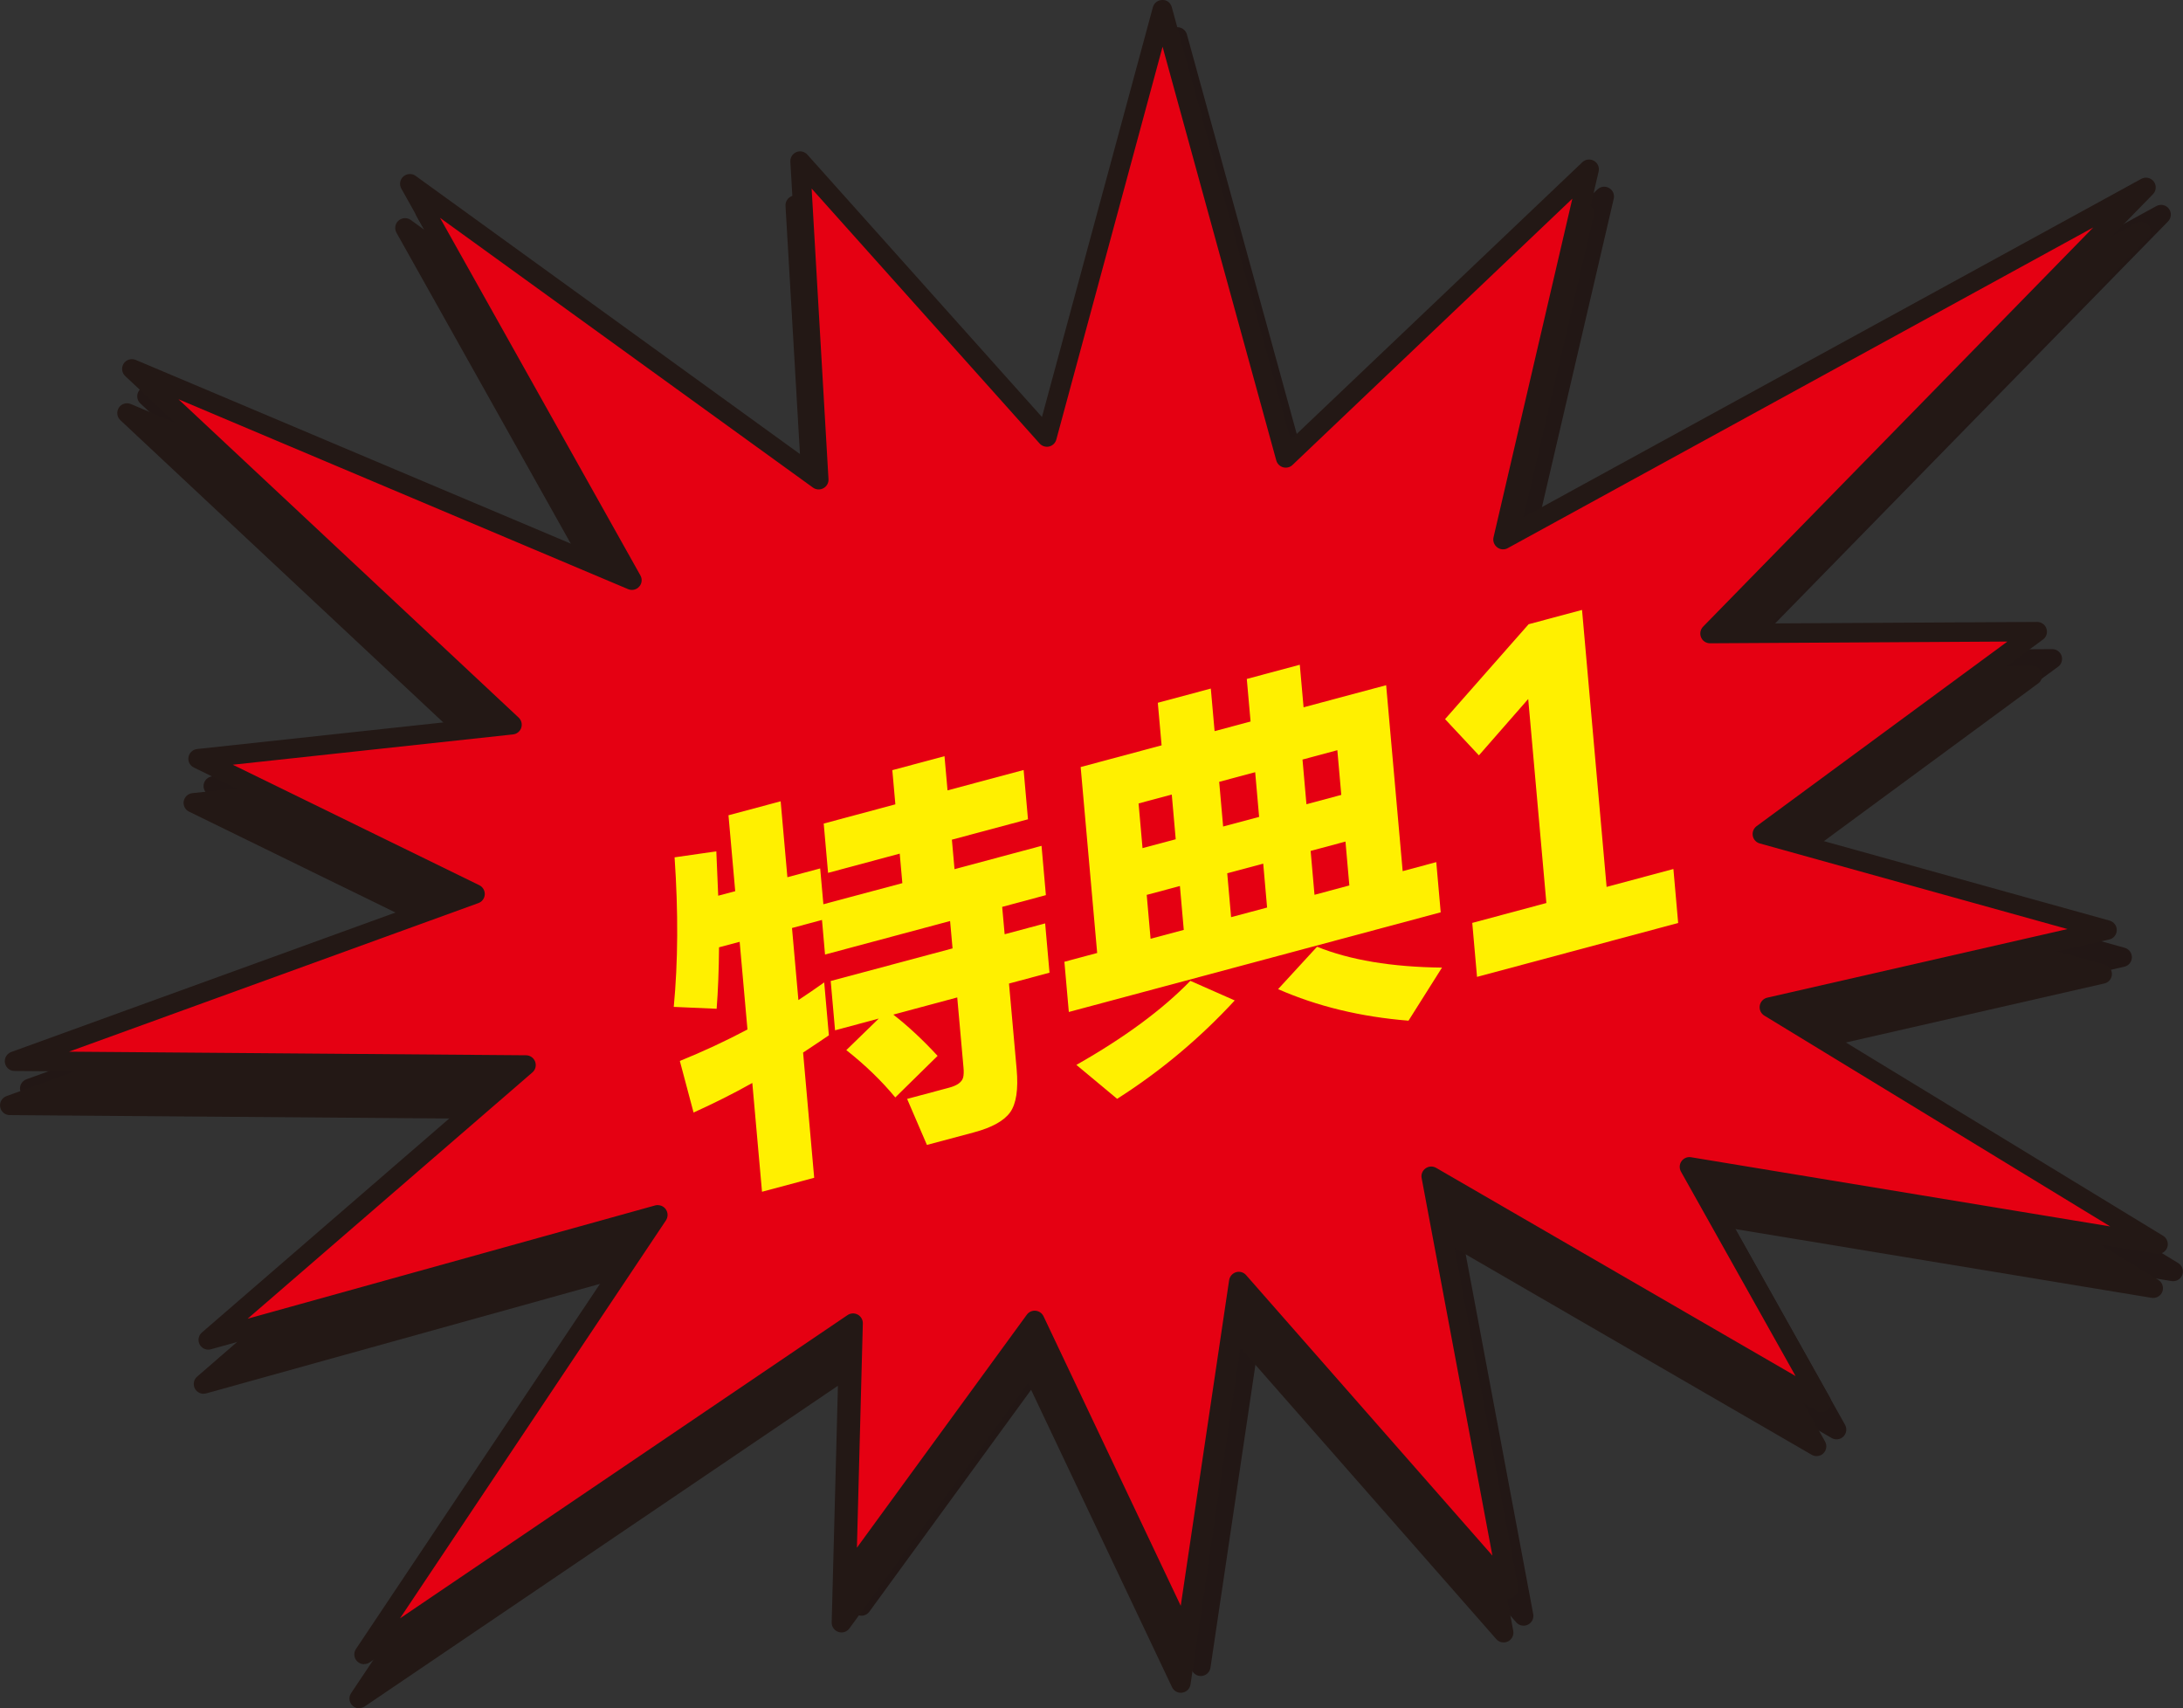 <?xml version="1.0" encoding="UTF-8"?><svg id="b" xmlns="http://www.w3.org/2000/svg" viewBox="0 0 265.68 207.91"><rect x="0" y="0" width="265.68" height="207.91" fill="#333333" stroke="none"/><defs><style>.d{fill:#221715;}.d,.e,.f,.g{stroke-width:0px;}.e{fill:#231815;}.f{fill:#e50012;}.g{fill:#fff000;}</style></defs><g id="c"><polygon class="d" points="143.3 4.51 158.3 59.07 195.23 23.92 184.74 69 263 26.14 209.93 80.43 249.77 80.2 216.3 104.84 258.28 116.51 217.16 125.91 264.49 154.75 207.45 145.34 223.52 174 176.01 146.48 185.43 196.68 152.59 159.3 146.13 202.8 127.76 164.03 104.83 195.47 105.65 164.36 46.15 204.67 81.9 151.18 27.2 166.38 65.85 132.95 3.62 132.46 59.66 112.13 25.96 95.66 64.16 91.53 17.89 48.23 78.75 73.93 51.72 25.7 101.47 61.71 99.22 22.96 129.23 56.52 143.3 4.51"/><path class="d" d="M46.15,205.86c-.31,0-.61-.12-.84-.35-.4-.4-.47-1.03-.15-1.5l33.97-50.83-51.61,14.35c-.54.15-1.1-.09-1.37-.58-.26-.49-.15-1.1.27-1.46l36.26-31.37-59.07-.46c-.58,0-1.06-.42-1.16-.99-.1-.57.23-1.12.77-1.32l53.4-19.38-31.18-15.24c-.48-.23-.74-.75-.65-1.27s.52-.92,1.04-.98l35.63-3.85L17.08,49.1c-.42-.39-.5-1.03-.19-1.52.31-.48.93-.67,1.46-.45l57.67,24.35-25.34-45.2c-.27-.49-.17-1.1.25-1.47.42-.37,1.04-.4,1.49-.08l47.72,34.54-2.11-36.26c-.03-.5.26-.97.73-1.17.47-.19,1.01-.07,1.34.31l28.55,31.93,13.5-49.89c.14-.52.61-.88,1.15-.88h0c.54,0,1,.36,1.15.87l14.47,52.64,35.5-33.77c.38-.36.95-.43,1.41-.17.46.26.69.79.57,1.3l-9.89,42.48,75.93-41.58c.52-.28,1.16-.15,1.52.32.36.47.31,1.13-.1,1.55l-51.08,52.26,36.99-.21h0c.51,0,.97.33,1.13.81.16.49,0,1.03-.42,1.33l-31.51,23.19,39.62,11.02c.52.15.88.63.87,1.17s-.39,1.01-.92,1.13l-38.27,8.74,44.83,27.33c.49.3.69.9.5,1.43-.2.53-.74.85-1.31.76l-54.6-9.02,14.86,26.51c.26.47.18,1.05-.2,1.43-.38.38-.97.45-1.43.18l-45.26-26.22,8.94,47.65c.1.53-.17,1.05-.65,1.29-.48.23-1.06.12-1.41-.28l-31.14-35.46-6.08,40.97c-.08.52-.48.92-1,1-.52.08-1.02-.19-1.25-.67l-17.52-36.97-21.75,29.83c-.31.42-.85.59-1.34.42-.49-.17-.82-.64-.81-1.16l.76-28.8-57.58,39.02c-.2.14-.44.2-.67.2ZM81.9,149.99c.38,0,.74.18.96.49.29.4.3.94.03,1.36l-32.37,48.44,54.47-36.91c.37-.25.85-.27,1.24-.06.39.21.63.63.62,1.07l-.72,27.3,20.68-28.36c.25-.34.65-.52,1.07-.48.42.04.78.3.96.67l16.7,35.24,5.89-39.63c.07-.46.4-.83.84-.97.44-.13.92,0,1.23.36l29.97,34.13-8.61-45.94c-.09-.46.1-.92.48-1.19.38-.27.88-.29,1.28-.06l43.75,25.34-13.95-24.88c-.22-.4-.2-.89.06-1.26.26-.37.71-.56,1.17-.49l51.01,8.42-42.1-25.66c-.41-.25-.63-.73-.55-1.21s.44-.86.91-.97l36.54-8.35-37.45-10.42c-.44-.12-.77-.48-.85-.93-.08-.45.1-.9.46-1.17l30.53-22.47-36.19.21c-.44,0-.91-.28-1.1-.72-.19-.44-.09-.95.24-1.3l47.49-48.59-71.26,39.03c-.41.23-.91.19-1.29-.1-.37-.28-.55-.76-.44-1.22l9.59-41.2-34.06,32.41c-.3.29-.74.39-1.14.28-.4-.11-.72-.43-.83-.83l-13.84-50.35-12.93,47.8c-.11.42-.45.75-.87.85-.42.1-.87-.04-1.16-.36l-27.75-31.03,2.05,35.36c.03.46-.21.89-.62,1.11-.4.22-.9.19-1.27-.08L55.4,29.83l24.39,43.52c.25.44.19,1-.15,1.37-.34.38-.88.5-1.35.3l-54.72-23.11,41.4,38.74c.34.32.46.8.32,1.24s-.54.76-1,.81l-34.11,3.69,30,14.66c.43.21.69.65.67,1.13-.03.48-.33.89-.78,1.05l-49.82,18.08,55.62.44c.49,0,.94.31,1.11.78s.04.99-.34,1.31l-34.65,29.97,49.61-13.79c.11-.03.21-.04.32-.04Z"/><polygon class="e" points="140.87 6.56 155.86 61.11 192.8 25.97 182.3 71.04 260.57 28.18 207.5 82.47 247.34 82.24 213.87 106.88 255.84 118.56 214.73 127.95 262.06 156.8 205.01 147.38 221.08 176.04 173.58 148.52 182.99 198.73 150.16 161.34 143.7 204.85 125.32 166.07 102.4 197.52 103.22 166.4 43.72 206.72 79.47 153.22 24.77 168.42 63.42 134.99 1.19 134.5 57.22 114.17 23.52 97.7 61.73 93.57 15.46 50.27 76.32 75.97 49.29 27.75 99.03 63.75 96.78 25 126.8 58.57 140.87 6.56"/><path class="e" d="M43.72,207.91c-.31,0-.61-.12-.84-.35-.4-.4-.47-1.03-.15-1.5l33.97-50.83-51.61,14.35c-.54.15-1.1-.09-1.37-.58-.26-.49-.15-1.1.27-1.46l36.26-31.37-59.07-.46c-.58,0-1.06-.42-1.16-.99-.1-.57.23-1.12.77-1.32l53.4-19.38-31.18-15.24c-.48-.23-.74-.75-.65-1.27s.52-.92,1.04-.98l35.63-3.85L14.65,51.14c-.42-.39-.5-1.03-.19-1.52.31-.48.93-.67,1.46-.45l57.67,24.35-25.34-45.2c-.27-.49-.17-1.1.25-1.47.42-.37,1.04-.4,1.49-.08l47.72,34.54-2.11-36.26c-.03-.5.26-.97.73-1.17.47-.19,1.01-.07,1.34.31l28.55,31.93,13.5-49.89c.14-.52.61-.88,1.15-.88h0c.54,0,1,.36,1.15.87l14.47,52.64,35.5-33.77c.38-.36.95-.43,1.41-.17.46.26.69.79.57,1.3l-9.89,42.48,75.93-41.58c.52-.28,1.16-.15,1.52.32.36.47.31,1.13-.1,1.55l-51.08,52.26,36.99-.21h0c.51,0,.97.33,1.13.81.16.49,0,1.03-.42,1.33l-31.51,23.19,39.62,11.02c.52.15.88.63.87,1.17s-.39,1.01-.92,1.13l-38.27,8.74,44.83,27.33c.49.3.69.9.5,1.43-.2.53-.74.85-1.31.76l-54.6-9.02,14.86,26.51c.26.47.18,1.05-.2,1.43-.38.38-.97.45-1.43.18l-45.26-26.22,8.94,47.65c.1.53-.17,1.05-.65,1.29-.48.23-1.06.12-1.41-.28l-31.14-35.46-6.08,40.97c-.08.52-.48.92-1,1-.52.08-1.02-.19-1.25-.67l-17.52-36.97-21.75,29.83c-.31.42-.85.59-1.34.42-.49-.17-.82-.64-.81-1.16l.76-28.8-57.58,39.02c-.2.14-.44.2-.67.2ZM79.47,152.03c.38,0,.74.18.96.49.29.4.3.94.03,1.36l-32.37,48.44,54.47-36.91c.37-.25.85-.27,1.24-.06.39.21.63.63.62,1.07l-.72,27.3,20.68-28.36c.25-.34.65-.52,1.07-.48.42.04.78.3.96.67l16.7,35.24,5.89-39.63c.07-.46.4-.83.84-.97.44-.13.92,0,1.23.36l29.97,34.13-8.61-45.94c-.09-.46.1-.92.48-1.19.38-.27.88-.29,1.28-.06l43.75,25.34-13.95-24.88c-.22-.4-.2-.89.06-1.26.26-.37.71-.56,1.17-.49l51.01,8.42-42.1-25.66c-.41-.25-.63-.73-.55-1.21s.44-.86.91-.97l36.54-8.35-37.45-10.42c-.44-.12-.77-.48-.85-.93-.08-.45.1-.9.46-1.17l30.53-22.47-36.19.21h0c-.48,0-.91-.28-1.09-.72-.19-.44-.09-.95.24-1.3l47.49-48.59-71.26,39.03c-.41.23-.92.19-1.29-.1-.37-.28-.55-.76-.44-1.22l9.59-41.2-34.06,32.41c-.3.29-.74.39-1.14.28-.4-.11-.72-.43-.83-.83l-13.84-50.35-12.93,47.8c-.11.42-.45.75-.87.85-.42.1-.87-.04-1.16-.36l-27.75-31.03,2.05,35.36c.03.46-.21.89-.62,1.11s-.9.19-1.27-.08L52.97,31.87l24.39,43.52c.25.44.19,1-.15,1.37-.34.38-.88.5-1.35.3l-54.72-23.11,41.4,38.74c.34.32.46.8.32,1.24s-.54.76-1,.81l-34.11,3.69,30,14.66c.43.21.69.65.67,1.13-.03.48-.33.89-.78,1.05l-49.82,18.08,55.62.44c.49,0,.94.31,1.11.78s.04.99-.34,1.31l-34.65,29.97,49.61-13.79c.11-.03.21-.04.32-.04Z"/><polygon class="f" points="141.46 1.19 156.45 55.74 193.39 20.6 182.89 65.67 261.15 22.81 208.09 77.1 247.93 76.87 214.45 101.51 256.43 113.19 215.31 122.58 262.64 151.43 205.6 142.01 221.67 170.68 174.17 143.16 183.58 193.36 150.75 155.98 144.29 199.48 125.91 160.71 102.98 192.15 103.81 161.03 44.3 201.35 80.06 147.86 25.36 163.06 64 129.63 1.78 129.14 57.81 108.8 24.11 92.33 62.31 88.2 16.05 44.91 76.91 70.61 49.87 22.38 99.62 58.39 97.37 19.63 127.38 53.2 141.46 1.19"/><path class="e" d="M44.31,202.54c-.31,0-.61-.12-.84-.35-.4-.4-.47-1.03-.15-1.5l33.97-50.83-51.62,14.35c-.54.15-1.1-.09-1.37-.58-.26-.49-.15-1.1.27-1.46l36.26-31.37-59.07-.46c-.58,0-1.06-.42-1.16-.99-.1-.57.23-1.12.77-1.32l53.4-19.38-31.18-15.24c-.48-.23-.74-.75-.65-1.27s.52-.92,1.04-.98l35.63-3.85L15.24,45.77c-.42-.39-.5-1.03-.19-1.52.31-.48.93-.67,1.46-.45l57.67,24.35-25.34-45.2c-.27-.49-.17-1.1.25-1.47.42-.37,1.04-.4,1.49-.08l47.72,34.54-2.11-36.26c-.03-.5.26-.97.73-1.17.47-.19,1-.07,1.34.31l28.55,31.93L140.31.88c.14-.52.61-.88,1.15-.88.57-.03,1.01.36,1.15.87l14.47,52.64,35.5-33.77c.38-.36.95-.43,1.41-.17.46.26.69.79.57,1.3l-9.89,42.48,75.93-41.58c.52-.28,1.16-.15,1.52.32.36.47.31,1.13-.1,1.55l-51.08,52.26,36.99-.21h0c.51,0,.97.33,1.13.81.16.49,0,1.03-.42,1.33l-31.51,23.19,39.62,11.02c.52.15.88.63.87,1.17s-.39,1.01-.92,1.13l-38.27,8.74,44.83,27.32c.49.3.69.9.5,1.43-.2.53-.74.85-1.31.76l-54.6-9.01,14.86,26.51c.26.47.18,1.05-.2,1.43-.38.38-.97.45-1.43.18l-45.26-26.22,8.94,47.65c.1.53-.17,1.05-.65,1.29-.48.23-1.06.12-1.41-.28l-31.14-35.46-6.08,40.97c-.08.52-.48.92-1,1-.52.08-1.02-.19-1.25-.67l-17.52-36.97-21.75,29.83c-.31.42-.85.59-1.34.42-.49-.17-.82-.64-.81-1.16l.76-28.8-57.58,39.02c-.2.14-.44.2-.67.2ZM80.06,146.67c.38,0,.74.18.96.49.29.4.3.94.03,1.36l-32.37,48.44,54.47-36.91c.37-.25.85-.27,1.24-.06.39.21.63.63.62,1.07l-.72,27.3,20.68-28.36c.25-.34.65-.52,1.07-.48.42.04.78.3.96.67l16.7,35.24,5.89-39.63c.07-.46.4-.83.84-.97.44-.13.92,0,1.23.36l29.97,34.13-8.61-45.94c-.09-.46.1-.92.48-1.19.38-.27.88-.29,1.28-.06l43.75,25.34-13.95-24.88c-.22-.4-.2-.89.06-1.26s.71-.57,1.17-.49l51.01,8.42-42.1-25.66c-.41-.25-.63-.73-.55-1.21s.44-.86.91-.97l36.54-8.35-37.45-10.42c-.44-.12-.77-.48-.85-.93-.08-.45.1-.9.46-1.17l30.53-22.47-36.19.21h0c-.48,0-.91-.28-1.09-.72-.19-.44-.09-.95.24-1.3l47.49-48.59-71.26,39.03c-.41.23-.92.19-1.29-.1s-.55-.76-.44-1.22l9.59-41.21-34.06,32.41c-.3.29-.74.39-1.14.28-.4-.11-.72-.43-.83-.83l-13.84-50.35-12.93,47.8c-.11.42-.45.75-.87.85-.42.1-.87-.04-1.16-.36l-27.75-31.03,2.05,35.36c.03.46-.21.89-.62,1.11-.4.22-.9.19-1.27-.08L53.55,26.51l24.39,43.52c.25.44.19,1-.15,1.37-.34.38-.88.5-1.35.3l-54.72-23.11,41.4,38.74c.34.32.46.8.32,1.24s-.54.76-1,.81l-34.11,3.69,30,14.66c.43.21.69.65.67,1.13-.03.48-.33.89-.78,1.05l-49.82,18.08,55.62.44c.49,0,.94.31,1.11.78s.04.99-.34,1.31l-34.65,29.97,49.61-13.79c.11-.03.21-.04.32-.04Z"/><path class="g" d="M100.88,126c-1.11.75-2.16,1.46-3.14,2.1l1.35,15.24-6.35,1.7-1.18-13.24c-2.27,1.28-4.66,2.47-7.15,3.6l-1.67-6.28c2.82-1.14,5.57-2.42,8.23-3.83l-.95-10.67-2.51.67c-.02,2.77-.12,5.27-.29,7.48l-5.22-.23c.52-5.46.56-11.53.1-18.2l5.08-.73c.06,1.45.14,3.25.23,5.4l2.07-.55-.82-9.24,6.35-1.7.82,9.24,3.99-1.07.39,4.36,9.61-2.57-.32-3.59-8.72,2.34-.53-6,8.72-2.34-.37-4.16,6.35-1.7.37,4.16,9.26-2.48.53,6-9.26,2.48.32,3.59,10.59-2.84.53,6-5.32,1.43.3,3.33,4.93-1.32.53,6-4.93,1.32.93,10.42c.22,2.46-.05,4.21-.79,5.25-.75,1.04-2.21,1.85-4.37,2.43l-5.76,1.54-2.41-5.6,5.12-1.37c.98-.26,1.55-.68,1.7-1.24.07-.3.09-.71.04-1.22l-.76-8.52-7.78,2.09c1.81,1.41,3.6,3.08,5.39,5.02l-5.15,5.06c-1.66-2.01-3.64-3.93-5.96-5.76l3.95-3.84-5.32,1.43-.53-6,14.83-3.97-.3-3.33-15.22,4.08-.37-4.21-3.65.98.78,8.77c1.08-.71,2.13-1.43,3.14-2.15l.57,6.46Z"/><path class="g" d="M175.35,111.03l-45.27,12.13-.54-6.11,3.99-1.07-2.01-22.63,9.85-2.64-.46-5.18,6.45-1.73.46,5.18,4.38-1.17-.46-5.18,6.45-1.73.46,5.18,10.05-2.69,2.01,22.63,4.09-1.1.54,6.11ZM150.28,121.75c-4.29,4.65-9.07,8.64-14.32,11.98l-4.96-4.13c5.86-3.32,10.48-6.73,13.87-10.23l5.41,2.39ZM143.09,102.14l-.48-5.44-4.04,1.08.48,5.44,4.04-1.08ZM140.03,114.25l4.04-1.08-.47-5.34-4.04,1.08.47,5.34ZM153.24,99.42l-.48-5.44-4.38,1.17.48,5.44,4.38-1.17ZM149.83,111.62l4.38-1.17-.47-5.34-4.38,1.17.47,5.34ZM175.49,117.77l-4.07,6.45c-5.83-.47-11.12-1.75-15.87-3.84l4.74-5.16c4.01,1.62,9.08,2.47,15.21,2.54ZM163.24,96.74l-.48-5.44-4.24,1.14.48,5.44,4.24-1.14ZM159.98,108.9l4.24-1.14-.47-5.34-4.24,1.14.47,5.34Z"/><path class="g" d="M204.24,112.33l-24.48,6.56-.58-6.57,9.02-2.42-2.21-24.83-6,6.86-4.12-4.41,10.17-11.55,6.5-1.74,2.99,33.71,8.13-2.18.58,6.57Z"/></g></svg>